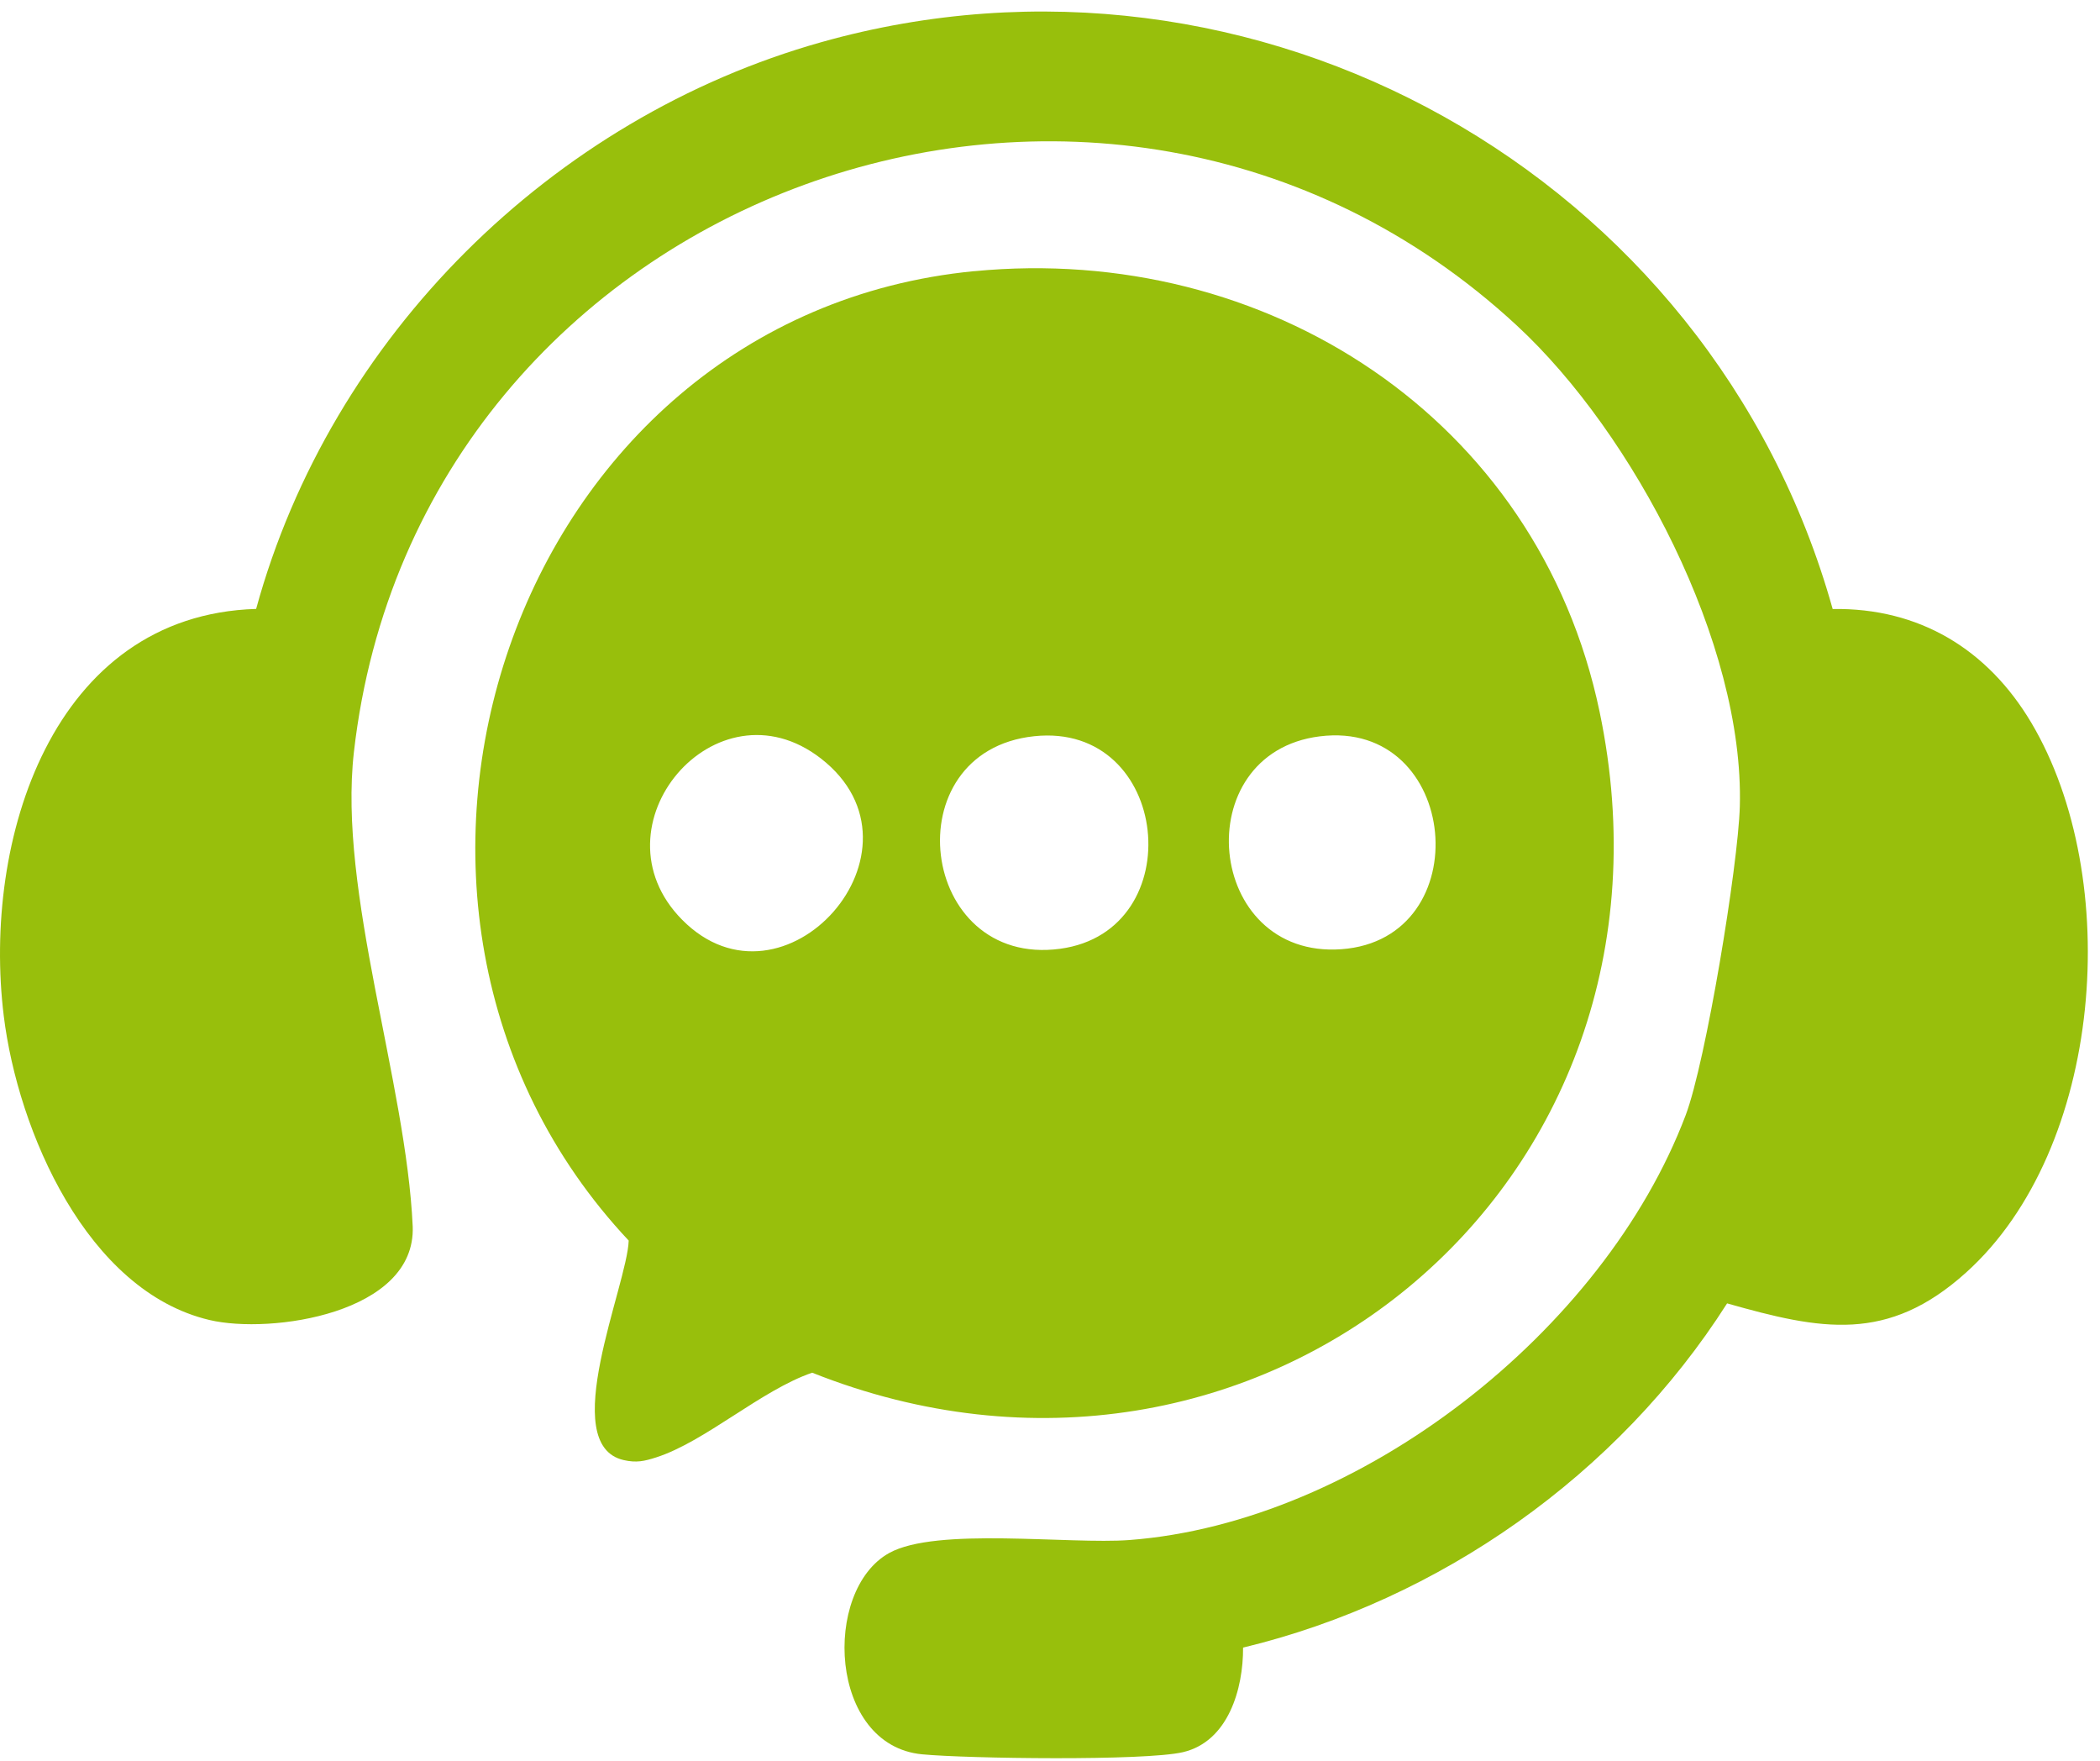<svg width="68" height="57" viewBox="0 0 68 57" fill="none" xmlns="http://www.w3.org/2000/svg">
<path d="M31.549 8.78C40.97 7.866 49.804 13.51 51.797 23.045C55.022 38.476 40.606 50.132 26.299 44.44C24.652 45.004 22.828 46.677 21.245 47.183C20.861 47.306 20.608 47.362 20.198 47.27C18.02 46.776 20.312 41.607 20.358 40.163C10.175 29.32 16.507 10.238 31.549 8.778V8.78ZM22.084 29.772C25.374 33.109 30.373 27.495 26.58 24.554C23.184 21.923 19.099 26.747 22.084 29.772ZM33.486 23.835C28.899 24.323 29.741 31.335 34.328 30.716C38.581 30.142 37.91 23.365 33.486 23.835ZM42.734 23.839C38.414 24.379 39.022 31.05 43.436 30.73C47.908 30.407 47.282 23.27 42.734 23.839Z" fill="#98BF0C"/>
<path d="M59.346 19.716C62.141 19.673 64.357 21.013 65.774 23.395C68.765 28.429 68.117 37.191 63.661 41.2C61.123 43.484 58.974 43.062 55.925 42.196C52.39 47.746 46.623 51.806 40.252 53.34C40.26 54.672 39.773 56.381 38.307 56.725C37.071 57.014 31.317 56.934 29.861 56.795C26.831 56.508 26.62 51.486 28.79 50.279C30.322 49.427 34.615 50.006 36.578 49.857C44.036 49.287 51.937 43.098 54.584 36.102C55.235 34.381 56.283 28.019 56.337 26.109C56.484 20.846 52.894 14.033 49.116 10.538C35.737 -1.845 13.531 6.167 11.46 24.346C10.943 28.877 13.153 35.025 13.364 39.708C13.468 42.522 8.775 43.203 6.786 42.735C2.811 41.799 0.58 36.61 0.122 32.892C-0.578 27.214 1.682 19.914 8.294 19.713C10.713 10.886 17.884 3.817 26.596 1.365C40.628 -2.586 55.398 5.623 59.344 19.718L59.346 19.716Z" fill="#98BF0C"/>
</svg>
